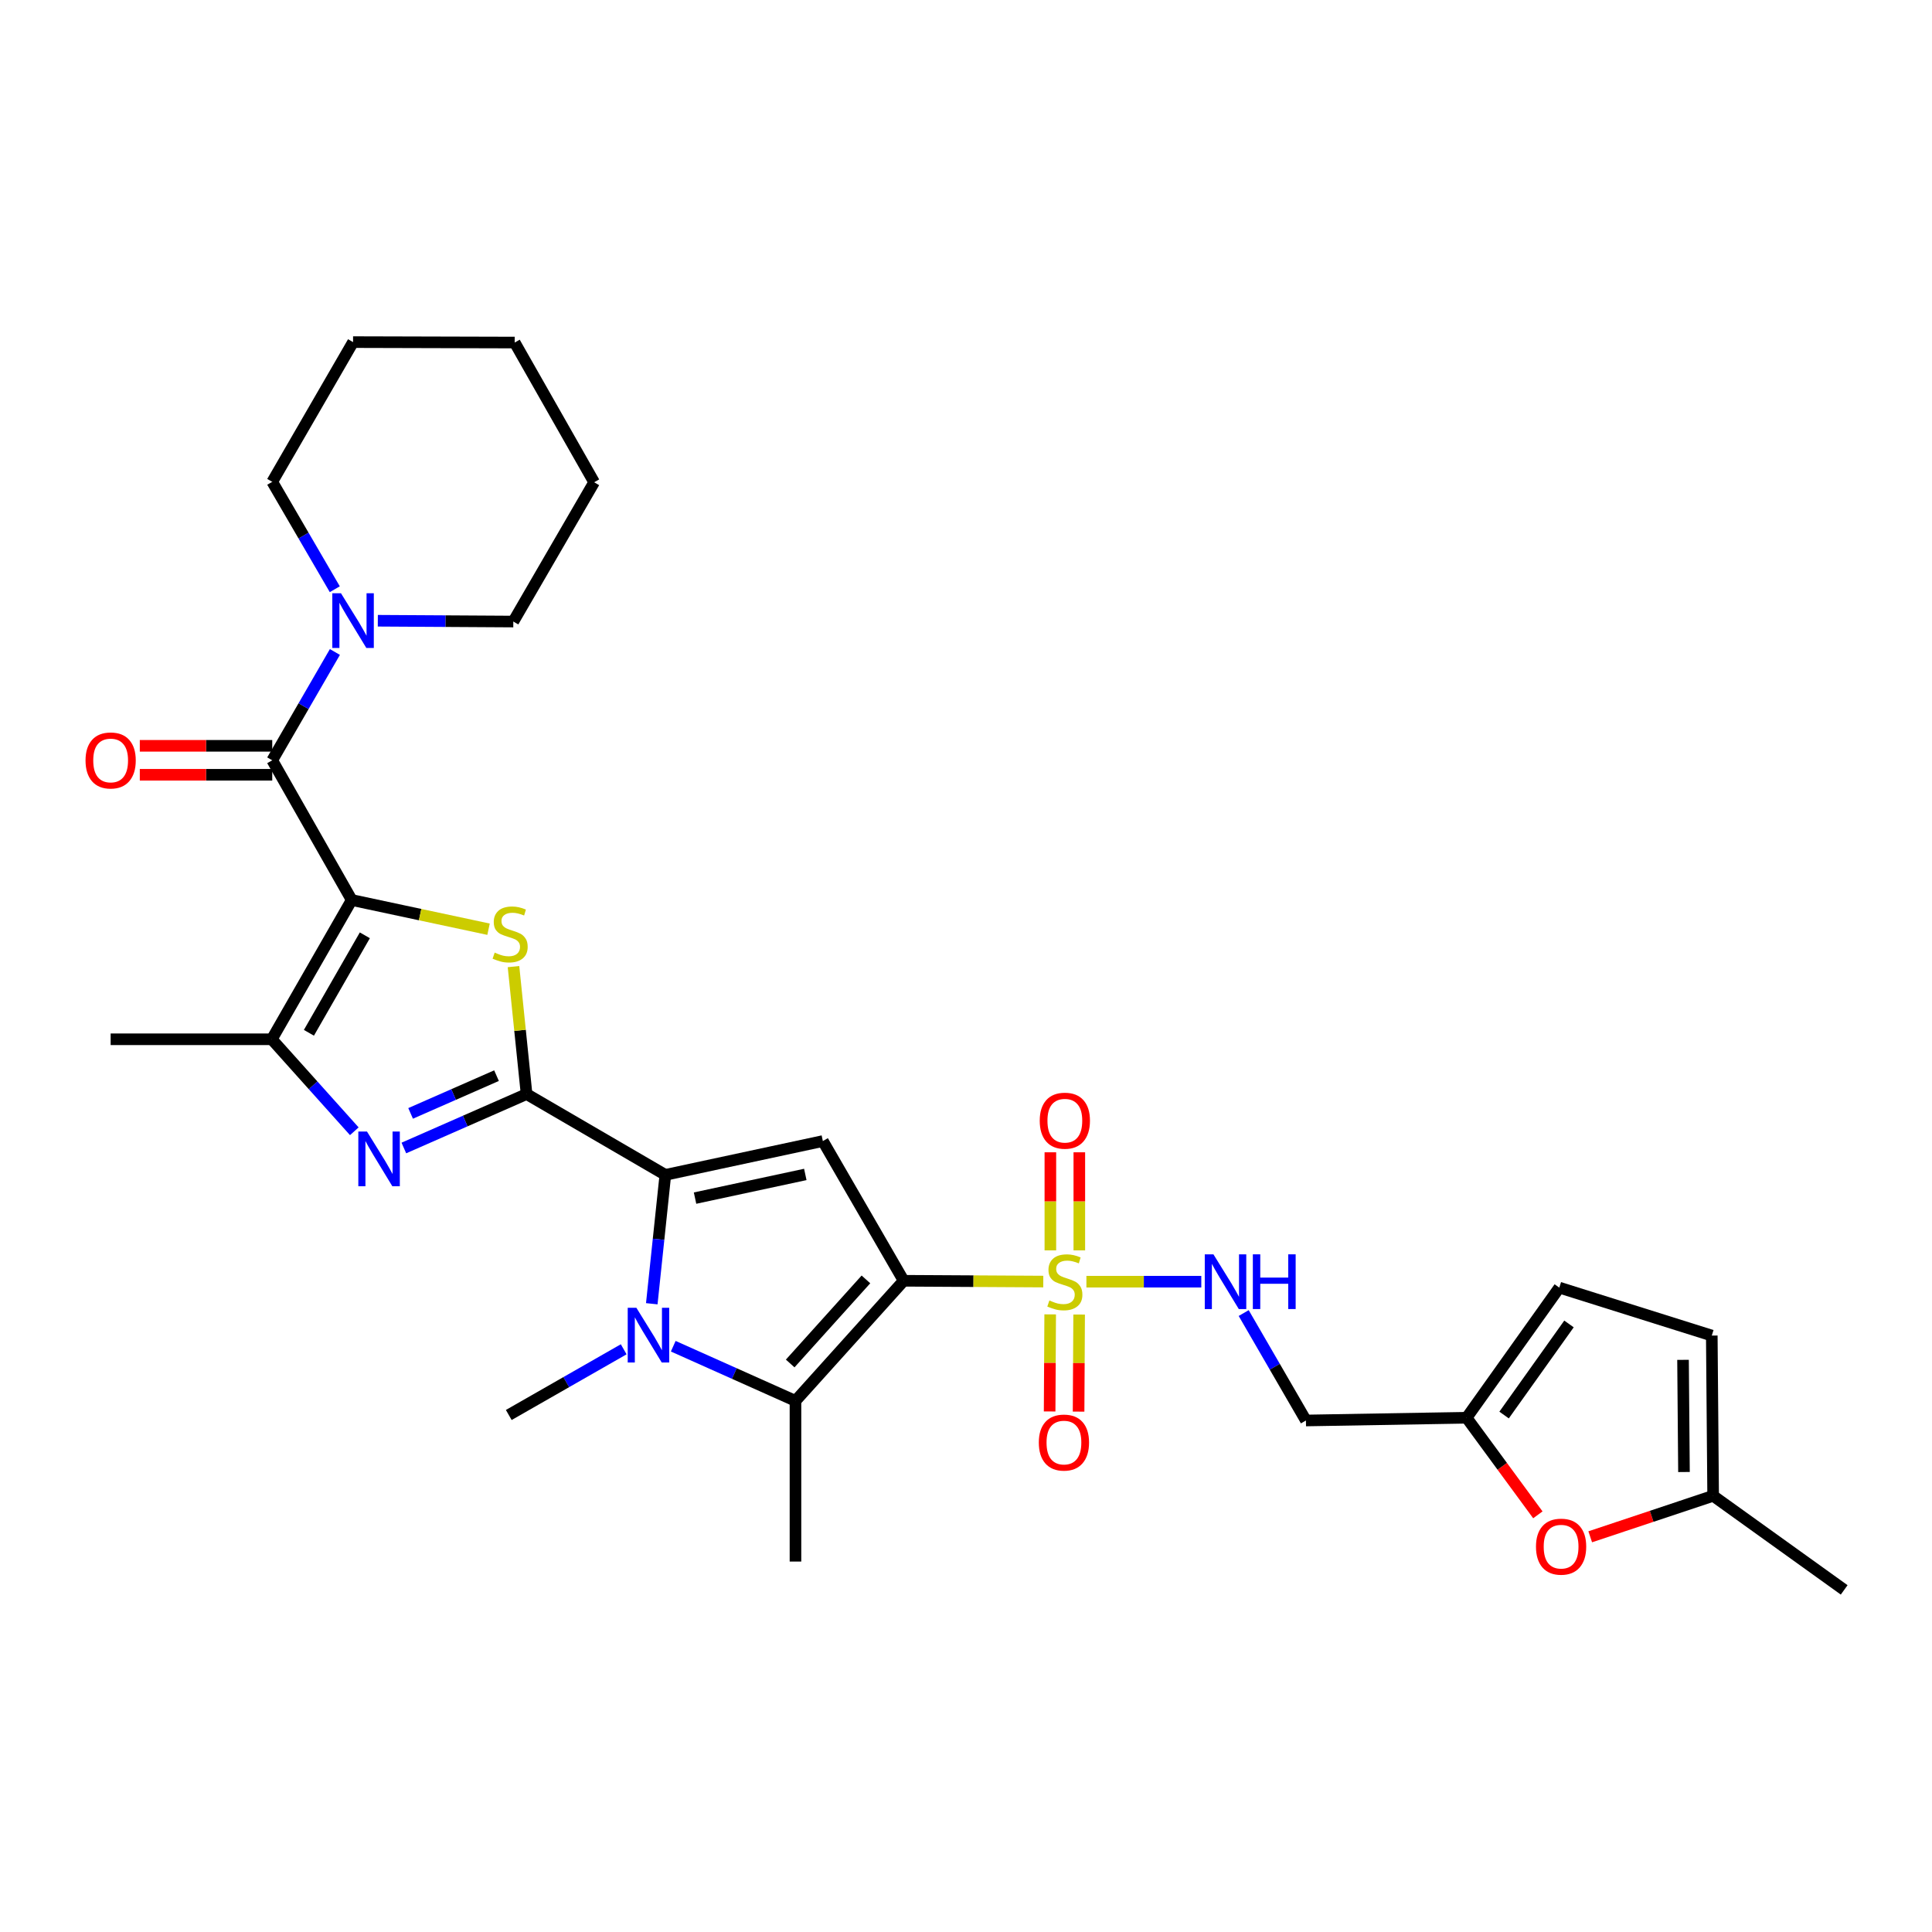 <?xml version='1.0' encoding='iso-8859-1'?>
<svg version='1.1' baseProfile='full'
              xmlns='http://www.w3.org/2000/svg'
                      xmlns:rdkit='http://www.rdkit.org/xml'
                      xmlns:xlink='http://www.w3.org/1999/xlink'
                  xml:space='preserve'
width='1000px' height='1000px' viewBox='0 0 1000 1000'>
<!-- END OF HEADER -->
<rect style='opacity:1.0;fill:#FFFFFF;stroke:none' width='1000' height='1000' x='0' y='0'> </rect>
<path class='bond-1' d='M 467.747,662.927 L 503.873,663.132' style='fill:none;fill-rule:evenodd;stroke:#000000;stroke-width:6px;stroke-linecap:butt;stroke-linejoin:miter;stroke-opacity:1' />
<path class='bond-1' d='M 503.873,663.132 L 539.998,663.338' style='fill:none;fill-rule:evenodd;stroke:#CCCC00;stroke-width:6px;stroke-linecap:butt;stroke-linejoin:miter;stroke-opacity:1' />
<path class='bond-6' d='M 467.747,662.927 L 425.906,590.61' style='fill:none;fill-rule:evenodd;stroke:#000000;stroke-width:6px;stroke-linecap:butt;stroke-linejoin:miter;stroke-opacity:1' />
<path class='bond-7' d='M 467.747,662.927 L 411.734,725.093' style='fill:none;fill-rule:evenodd;stroke:#000000;stroke-width:6px;stroke-linecap:butt;stroke-linejoin:miter;stroke-opacity:1' />
<path class='bond-7' d='M 448.211,662.219 L 409.001,705.735' style='fill:none;fill-rule:evenodd;stroke:#000000;stroke-width:6px;stroke-linecap:butt;stroke-linejoin:miter;stroke-opacity:1' />
<path class='bond-0' d='M 182.045,465.844 L 217.457,473.403' style='fill:none;fill-rule:evenodd;stroke:#000000;stroke-width:6px;stroke-linecap:butt;stroke-linejoin:miter;stroke-opacity:1' />
<path class='bond-0' d='M 217.457,473.403 L 252.869,480.961' style='fill:none;fill-rule:evenodd;stroke:#CCCC00;stroke-width:6px;stroke-linecap:butt;stroke-linejoin:miter;stroke-opacity:1' />
<path class='bond-9' d='M 182.045,465.844 L 140.911,393.528' style='fill:none;fill-rule:evenodd;stroke:#000000;stroke-width:6px;stroke-linecap:butt;stroke-linejoin:miter;stroke-opacity:1' />
<path class='bond-32' d='M 182.045,465.844 L 140.687,537.928' style='fill:none;fill-rule:evenodd;stroke:#000000;stroke-width:6px;stroke-linecap:butt;stroke-linejoin:miter;stroke-opacity:1' />
<path class='bond-32' d='M 188.841,484.116 L 159.89,534.574' style='fill:none;fill-rule:evenodd;stroke:#000000;stroke-width:6px;stroke-linecap:butt;stroke-linejoin:miter;stroke-opacity:1' />
<path class='bond-12' d='M 562.322,663.401 L 592.056,663.401' style='fill:none;fill-rule:evenodd;stroke:#CCCC00;stroke-width:6px;stroke-linecap:butt;stroke-linejoin:miter;stroke-opacity:1' />
<path class='bond-12' d='M 592.056,663.401 L 621.789,663.401' style='fill:none;fill-rule:evenodd;stroke:#0000FF;stroke-width:6px;stroke-linecap:butt;stroke-linejoin:miter;stroke-opacity:1' />
<path class='bond-15' d='M 543.573,680.318 L 543.429,705.442' style='fill:none;fill-rule:evenodd;stroke:#CCCC00;stroke-width:6px;stroke-linecap:butt;stroke-linejoin:miter;stroke-opacity:1' />
<path class='bond-15' d='M 543.429,705.442 L 543.286,730.566' style='fill:none;fill-rule:evenodd;stroke:#FF0000;stroke-width:6px;stroke-linecap:butt;stroke-linejoin:miter;stroke-opacity:1' />
<path class='bond-15' d='M 558.56,680.404 L 558.417,705.527' style='fill:none;fill-rule:evenodd;stroke:#CCCC00;stroke-width:6px;stroke-linecap:butt;stroke-linejoin:miter;stroke-opacity:1' />
<path class='bond-15' d='M 558.417,705.527 L 558.274,730.651' style='fill:none;fill-rule:evenodd;stroke:#FF0000;stroke-width:6px;stroke-linecap:butt;stroke-linejoin:miter;stroke-opacity:1' />
<path class='bond-16' d='M 558.657,647.196 L 558.657,621.811' style='fill:none;fill-rule:evenodd;stroke:#CCCC00;stroke-width:6px;stroke-linecap:butt;stroke-linejoin:miter;stroke-opacity:1' />
<path class='bond-16' d='M 558.657,621.811 L 558.657,596.426' style='fill:none;fill-rule:evenodd;stroke:#FF0000;stroke-width:6px;stroke-linecap:butt;stroke-linejoin:miter;stroke-opacity:1' />
<path class='bond-16' d='M 543.669,647.196 L 543.669,621.811' style='fill:none;fill-rule:evenodd;stroke:#CCCC00;stroke-width:6px;stroke-linecap:butt;stroke-linejoin:miter;stroke-opacity:1' />
<path class='bond-16' d='M 543.669,621.811 L 543.669,596.426' style='fill:none;fill-rule:evenodd;stroke:#FF0000;stroke-width:6px;stroke-linecap:butt;stroke-linejoin:miter;stroke-opacity:1' />
<path class='bond-2' d='M 272.555,566.288 L 344.38,608.113' style='fill:none;fill-rule:evenodd;stroke:#000000;stroke-width:6px;stroke-linecap:butt;stroke-linejoin:miter;stroke-opacity:1' />
<path class='bond-4' d='M 272.555,566.288 L 269.17,533.3' style='fill:none;fill-rule:evenodd;stroke:#000000;stroke-width:6px;stroke-linecap:butt;stroke-linejoin:miter;stroke-opacity:1' />
<path class='bond-4' d='M 269.17,533.3 L 265.786,500.311' style='fill:none;fill-rule:evenodd;stroke:#CCCC00;stroke-width:6px;stroke-linecap:butt;stroke-linejoin:miter;stroke-opacity:1' />
<path class='bond-8' d='M 272.555,566.288 L 240.794,580.244' style='fill:none;fill-rule:evenodd;stroke:#000000;stroke-width:6px;stroke-linecap:butt;stroke-linejoin:miter;stroke-opacity:1' />
<path class='bond-8' d='M 240.794,580.244 L 209.033,594.201' style='fill:none;fill-rule:evenodd;stroke:#0000FF;stroke-width:6px;stroke-linecap:butt;stroke-linejoin:miter;stroke-opacity:1' />
<path class='bond-8' d='M 256.997,556.753 L 234.765,566.523' style='fill:none;fill-rule:evenodd;stroke:#000000;stroke-width:6px;stroke-linecap:butt;stroke-linejoin:miter;stroke-opacity:1' />
<path class='bond-8' d='M 234.765,566.523 L 212.532,576.292' style='fill:none;fill-rule:evenodd;stroke:#0000FF;stroke-width:6px;stroke-linecap:butt;stroke-linejoin:miter;stroke-opacity:1' />
<path class='bond-3' d='M 344.38,608.113 L 425.906,590.61' style='fill:none;fill-rule:evenodd;stroke:#000000;stroke-width:6px;stroke-linecap:butt;stroke-linejoin:miter;stroke-opacity:1' />
<path class='bond-3' d='M 359.755,620.141 L 416.823,607.889' style='fill:none;fill-rule:evenodd;stroke:#000000;stroke-width:6px;stroke-linecap:butt;stroke-linejoin:miter;stroke-opacity:1' />
<path class='bond-31' d='M 344.38,608.113 L 340.868,641.465' style='fill:none;fill-rule:evenodd;stroke:#000000;stroke-width:6px;stroke-linecap:butt;stroke-linejoin:miter;stroke-opacity:1' />
<path class='bond-31' d='M 340.868,641.465 L 337.356,674.817' style='fill:none;fill-rule:evenodd;stroke:#0000FF;stroke-width:6px;stroke-linecap:butt;stroke-linejoin:miter;stroke-opacity:1' />
<path class='bond-5' d='M 348.47,696.798 L 380.102,710.945' style='fill:none;fill-rule:evenodd;stroke:#0000FF;stroke-width:6px;stroke-linecap:butt;stroke-linejoin:miter;stroke-opacity:1' />
<path class='bond-5' d='M 380.102,710.945 L 411.734,725.093' style='fill:none;fill-rule:evenodd;stroke:#000000;stroke-width:6px;stroke-linecap:butt;stroke-linejoin:miter;stroke-opacity:1' />
<path class='bond-22' d='M 322.824,698.392 L 293.081,715.394' style='fill:none;fill-rule:evenodd;stroke:#0000FF;stroke-width:6px;stroke-linecap:butt;stroke-linejoin:miter;stroke-opacity:1' />
<path class='bond-22' d='M 293.081,715.394 L 263.338,732.395' style='fill:none;fill-rule:evenodd;stroke:#000000;stroke-width:6px;stroke-linecap:butt;stroke-linejoin:miter;stroke-opacity:1' />
<path class='bond-23' d='M 411.734,725.093 L 411.734,808.259' style='fill:none;fill-rule:evenodd;stroke:#000000;stroke-width:6px;stroke-linecap:butt;stroke-linejoin:miter;stroke-opacity:1' />
<path class='bond-10' d='M 183.389,585.542 L 162.038,561.735' style='fill:none;fill-rule:evenodd;stroke:#0000FF;stroke-width:6px;stroke-linecap:butt;stroke-linejoin:miter;stroke-opacity:1' />
<path class='bond-10' d='M 162.038,561.735 L 140.687,537.928' style='fill:none;fill-rule:evenodd;stroke:#000000;stroke-width:6px;stroke-linecap:butt;stroke-linejoin:miter;stroke-opacity:1' />
<path class='bond-11' d='M 140.911,393.528 L 157.128,365.498' style='fill:none;fill-rule:evenodd;stroke:#000000;stroke-width:6px;stroke-linecap:butt;stroke-linejoin:miter;stroke-opacity:1' />
<path class='bond-11' d='M 157.128,365.498 L 173.344,337.468' style='fill:none;fill-rule:evenodd;stroke:#0000FF;stroke-width:6px;stroke-linecap:butt;stroke-linejoin:miter;stroke-opacity:1' />
<path class='bond-20' d='M 140.911,386.034 L 106.637,386.034' style='fill:none;fill-rule:evenodd;stroke:#000000;stroke-width:6px;stroke-linecap:butt;stroke-linejoin:miter;stroke-opacity:1' />
<path class='bond-20' d='M 106.637,386.034 L 72.362,386.034' style='fill:none;fill-rule:evenodd;stroke:#FF0000;stroke-width:6px;stroke-linecap:butt;stroke-linejoin:miter;stroke-opacity:1' />
<path class='bond-20' d='M 140.911,401.022 L 106.637,401.022' style='fill:none;fill-rule:evenodd;stroke:#000000;stroke-width:6px;stroke-linecap:butt;stroke-linejoin:miter;stroke-opacity:1' />
<path class='bond-20' d='M 106.637,401.022 L 72.362,401.022' style='fill:none;fill-rule:evenodd;stroke:#FF0000;stroke-width:6px;stroke-linecap:butt;stroke-linejoin:miter;stroke-opacity:1' />
<path class='bond-24' d='M 140.687,537.928 L 57.271,537.928' style='fill:none;fill-rule:evenodd;stroke:#000000;stroke-width:6px;stroke-linecap:butt;stroke-linejoin:miter;stroke-opacity:1' />
<path class='bond-25' d='M 173.287,304.982 L 157.099,277.188' style='fill:none;fill-rule:evenodd;stroke:#0000FF;stroke-width:6px;stroke-linecap:butt;stroke-linejoin:miter;stroke-opacity:1' />
<path class='bond-25' d='M 157.099,277.188 L 140.911,249.394' style='fill:none;fill-rule:evenodd;stroke:#000000;stroke-width:6px;stroke-linecap:butt;stroke-linejoin:miter;stroke-opacity:1' />
<path class='bond-26' d='M 195.558,321.295 L 230.622,321.503' style='fill:none;fill-rule:evenodd;stroke:#0000FF;stroke-width:6px;stroke-linecap:butt;stroke-linejoin:miter;stroke-opacity:1' />
<path class='bond-26' d='M 230.622,321.503 L 265.686,321.711' style='fill:none;fill-rule:evenodd;stroke:#000000;stroke-width:6px;stroke-linecap:butt;stroke-linejoin:miter;stroke-opacity:1' />
<path class='bond-21' d='M 643.734,679.637 L 659.84,707.44' style='fill:none;fill-rule:evenodd;stroke:#0000FF;stroke-width:6px;stroke-linecap:butt;stroke-linejoin:miter;stroke-opacity:1' />
<path class='bond-21' d='M 659.84,707.44 L 675.946,735.243' style='fill:none;fill-rule:evenodd;stroke:#000000;stroke-width:6px;stroke-linecap:butt;stroke-linejoin:miter;stroke-opacity:1' />
<path class='bond-13' d='M 795.995,784.079 L 777.553,758.953' style='fill:none;fill-rule:evenodd;stroke:#FF0000;stroke-width:6px;stroke-linecap:butt;stroke-linejoin:miter;stroke-opacity:1' />
<path class='bond-13' d='M 777.553,758.953 L 759.112,733.828' style='fill:none;fill-rule:evenodd;stroke:#000000;stroke-width:6px;stroke-linecap:butt;stroke-linejoin:miter;stroke-opacity:1' />
<path class='bond-17' d='M 823.096,795.44 L 854.907,784.834' style='fill:none;fill-rule:evenodd;stroke:#FF0000;stroke-width:6px;stroke-linecap:butt;stroke-linejoin:miter;stroke-opacity:1' />
<path class='bond-17' d='M 854.907,784.834 L 886.717,774.228' style='fill:none;fill-rule:evenodd;stroke:#000000;stroke-width:6px;stroke-linecap:butt;stroke-linejoin:miter;stroke-opacity:1' />
<path class='bond-14' d='M 759.112,733.828 L 675.946,735.243' style='fill:none;fill-rule:evenodd;stroke:#000000;stroke-width:6px;stroke-linecap:butt;stroke-linejoin:miter;stroke-opacity:1' />
<path class='bond-18' d='M 759.112,733.828 L 807.098,666.474' style='fill:none;fill-rule:evenodd;stroke:#000000;stroke-width:6px;stroke-linecap:butt;stroke-linejoin:miter;stroke-opacity:1' />
<path class='bond-18' d='M 778.516,732.421 L 812.107,685.274' style='fill:none;fill-rule:evenodd;stroke:#000000;stroke-width:6px;stroke-linecap:butt;stroke-linejoin:miter;stroke-opacity:1' />
<path class='bond-27' d='M 886.717,774.228 L 954.545,822.922' style='fill:none;fill-rule:evenodd;stroke:#000000;stroke-width:6px;stroke-linecap:butt;stroke-linejoin:miter;stroke-opacity:1' />
<path class='bond-33' d='M 886.717,774.228 L 886.018,691.287' style='fill:none;fill-rule:evenodd;stroke:#000000;stroke-width:6px;stroke-linecap:butt;stroke-linejoin:miter;stroke-opacity:1' />
<path class='bond-33' d='M 871.625,761.914 L 871.135,703.855' style='fill:none;fill-rule:evenodd;stroke:#000000;stroke-width:6px;stroke-linecap:butt;stroke-linejoin:miter;stroke-opacity:1' />
<path class='bond-19' d='M 807.098,666.474 L 886.018,691.287' style='fill:none;fill-rule:evenodd;stroke:#000000;stroke-width:6px;stroke-linecap:butt;stroke-linejoin:miter;stroke-opacity:1' />
<path class='bond-29' d='M 140.911,249.394 L 182.744,177.078' style='fill:none;fill-rule:evenodd;stroke:#000000;stroke-width:6px;stroke-linecap:butt;stroke-linejoin:miter;stroke-opacity:1' />
<path class='bond-28' d='M 265.686,321.711 L 307.527,249.619' style='fill:none;fill-rule:evenodd;stroke:#000000;stroke-width:6px;stroke-linecap:butt;stroke-linejoin:miter;stroke-opacity:1' />
<path class='bond-30' d='M 307.527,249.619 L 266.402,177.303' style='fill:none;fill-rule:evenodd;stroke:#000000;stroke-width:6px;stroke-linecap:butt;stroke-linejoin:miter;stroke-opacity:1' />
<path class='bond-34' d='M 182.744,177.078 L 266.402,177.303' style='fill:none;fill-rule:evenodd;stroke:#000000;stroke-width:6px;stroke-linecap:butt;stroke-linejoin:miter;stroke-opacity:1' />
<path  class='atom-2' d='M 543.163 673.121
Q 543.483 673.241, 544.803 673.801
Q 546.123 674.361, 547.563 674.721
Q 549.043 675.041, 550.483 675.041
Q 553.163 675.041, 554.723 673.761
Q 556.283 672.441, 556.283 670.161
Q 556.283 668.601, 555.483 667.641
Q 554.723 666.681, 553.523 666.161
Q 552.323 665.641, 550.323 665.041
Q 547.803 664.281, 546.283 663.561
Q 544.803 662.841, 543.723 661.321
Q 542.683 659.801, 542.683 657.241
Q 542.683 653.681, 545.083 651.481
Q 547.523 649.281, 552.323 649.281
Q 555.603 649.281, 559.323 650.841
L 558.403 653.921
Q 555.003 652.521, 552.443 652.521
Q 549.683 652.521, 548.163 653.681
Q 546.643 654.801, 546.683 656.761
Q 546.683 658.281, 547.443 659.201
Q 548.243 660.121, 549.363 660.641
Q 550.523 661.161, 552.443 661.761
Q 555.003 662.561, 556.523 663.361
Q 558.043 664.161, 559.123 665.801
Q 560.243 667.401, 560.243 670.161
Q 560.243 674.081, 557.603 676.201
Q 555.003 678.281, 550.643 678.281
Q 548.123 678.281, 546.203 677.721
Q 544.323 677.201, 542.083 676.281
L 543.163 673.121
' fill='#CCCC00'/>
<path  class='atom-5' d='M 256.045 493.067
Q 256.365 493.187, 257.685 493.747
Q 259.005 494.307, 260.445 494.667
Q 261.925 494.987, 263.365 494.987
Q 266.045 494.987, 267.605 493.707
Q 269.165 492.387, 269.165 490.107
Q 269.165 488.547, 268.365 487.587
Q 267.605 486.627, 266.405 486.107
Q 265.205 485.587, 263.205 484.987
Q 260.685 484.227, 259.165 483.507
Q 257.685 482.787, 256.605 481.267
Q 255.565 479.747, 255.565 477.187
Q 255.565 473.627, 257.965 471.427
Q 260.405 469.227, 265.205 469.227
Q 268.485 469.227, 272.205 470.787
L 271.285 473.867
Q 267.885 472.467, 265.325 472.467
Q 262.565 472.467, 261.045 473.627
Q 259.525 474.747, 259.565 476.707
Q 259.565 478.227, 260.325 479.147
Q 261.125 480.067, 262.245 480.587
Q 263.405 481.107, 265.325 481.707
Q 267.885 482.507, 269.405 483.307
Q 270.925 484.107, 272.005 485.747
Q 273.125 487.347, 273.125 490.107
Q 273.125 494.027, 270.485 496.147
Q 267.885 498.227, 263.525 498.227
Q 261.005 498.227, 259.085 497.667
Q 257.205 497.147, 254.965 496.227
L 256.045 493.067
' fill='#CCCC00'/>
<path  class='atom-6' d='M 329.386 676.902
L 338.666 691.902
Q 339.586 693.382, 341.066 696.062
Q 342.546 698.742, 342.626 698.902
L 342.626 676.902
L 346.386 676.902
L 346.386 705.222
L 342.506 705.222
L 332.546 688.822
Q 331.386 686.902, 330.146 684.702
Q 328.946 682.502, 328.586 681.822
L 328.586 705.222
L 324.906 705.222
L 324.906 676.902
L 329.386 676.902
' fill='#0000FF'/>
<path  class='atom-9' d='M 189.948 585.676
L 199.228 600.676
Q 200.148 602.156, 201.628 604.836
Q 203.108 607.516, 203.188 607.676
L 203.188 585.676
L 206.948 585.676
L 206.948 613.996
L 203.068 613.996
L 193.108 597.596
Q 191.948 595.676, 190.708 593.476
Q 189.508 591.276, 189.148 590.596
L 189.148 613.996
L 185.468 613.996
L 185.468 585.676
L 189.948 585.676
' fill='#0000FF'/>
<path  class='atom-12' d='M 176.484 307.06
L 185.764 322.06
Q 186.684 323.54, 188.164 326.22
Q 189.644 328.9, 189.724 329.06
L 189.724 307.06
L 193.484 307.06
L 193.484 335.38
L 189.604 335.38
L 179.644 318.98
Q 178.484 317.06, 177.244 314.86
Q 176.044 312.66, 175.684 311.98
L 175.684 335.38
L 172.004 335.38
L 172.004 307.06
L 176.484 307.06
' fill='#0000FF'/>
<path  class='atom-13' d='M 628.069 649.241
L 637.349 664.241
Q 638.269 665.721, 639.749 668.401
Q 641.229 671.081, 641.309 671.241
L 641.309 649.241
L 645.069 649.241
L 645.069 677.561
L 641.189 677.561
L 631.229 661.161
Q 630.069 659.241, 628.829 657.041
Q 627.629 654.841, 627.269 654.161
L 627.269 677.561
L 623.589 677.561
L 623.589 649.241
L 628.069 649.241
' fill='#0000FF'/>
<path  class='atom-13' d='M 648.469 649.241
L 652.309 649.241
L 652.309 661.281
L 666.789 661.281
L 666.789 649.241
L 670.629 649.241
L 670.629 677.561
L 666.789 677.561
L 666.789 664.481
L 652.309 664.481
L 652.309 677.561
L 648.469 677.561
L 648.469 649.241
' fill='#0000FF'/>
<path  class='atom-14' d='M 795.022 800.545
Q 795.022 793.745, 798.382 789.945
Q 801.742 786.145, 808.022 786.145
Q 814.302 786.145, 817.662 789.945
Q 821.022 793.745, 821.022 800.545
Q 821.022 807.425, 817.622 811.345
Q 814.222 815.225, 808.022 815.225
Q 801.782 815.225, 798.382 811.345
Q 795.022 807.465, 795.022 800.545
M 808.022 812.025
Q 812.342 812.025, 814.662 809.145
Q 817.022 806.225, 817.022 800.545
Q 817.022 794.985, 814.662 792.185
Q 812.342 789.345, 808.022 789.345
Q 803.702 789.345, 801.342 792.145
Q 799.022 794.945, 799.022 800.545
Q 799.022 806.265, 801.342 809.145
Q 803.702 812.025, 808.022 812.025
' fill='#FF0000'/>
<path  class='atom-16' d='M 537.689 746.664
Q 537.689 739.864, 541.049 736.064
Q 544.409 732.264, 550.689 732.264
Q 556.969 732.264, 560.329 736.064
Q 563.689 739.864, 563.689 746.664
Q 563.689 753.544, 560.289 757.464
Q 556.889 761.344, 550.689 761.344
Q 544.449 761.344, 541.049 757.464
Q 537.689 753.584, 537.689 746.664
M 550.689 758.144
Q 555.009 758.144, 557.329 755.264
Q 559.689 752.344, 559.689 746.664
Q 559.689 741.104, 557.329 738.304
Q 555.009 735.464, 550.689 735.464
Q 546.369 735.464, 544.009 738.264
Q 541.689 741.064, 541.689 746.664
Q 541.689 752.384, 544.009 755.264
Q 546.369 758.144, 550.689 758.144
' fill='#FF0000'/>
<path  class='atom-17' d='M 538.163 580.065
Q 538.163 573.265, 541.523 569.465
Q 544.883 565.665, 551.163 565.665
Q 557.443 565.665, 560.803 569.465
Q 564.163 573.265, 564.163 580.065
Q 564.163 586.945, 560.763 590.865
Q 557.363 594.745, 551.163 594.745
Q 544.923 594.745, 541.523 590.865
Q 538.163 586.985, 538.163 580.065
M 551.163 591.545
Q 555.483 591.545, 557.803 588.665
Q 560.163 585.745, 560.163 580.065
Q 560.163 574.505, 557.803 571.705
Q 555.483 568.865, 551.163 568.865
Q 546.843 568.865, 544.483 571.665
Q 542.163 574.465, 542.163 580.065
Q 542.163 585.785, 544.483 588.665
Q 546.843 591.545, 551.163 591.545
' fill='#FF0000'/>
<path  class='atom-21' d='M 44.271 393.608
Q 44.271 386.808, 47.631 383.008
Q 50.991 379.208, 57.271 379.208
Q 63.551 379.208, 66.911 383.008
Q 70.271 386.808, 70.271 393.608
Q 70.271 400.488, 66.871 404.408
Q 63.471 408.288, 57.271 408.288
Q 51.031 408.288, 47.631 404.408
Q 44.271 400.528, 44.271 393.608
M 57.271 405.088
Q 61.591 405.088, 63.911 402.208
Q 66.271 399.288, 66.271 393.608
Q 66.271 388.048, 63.911 385.248
Q 61.591 382.408, 57.271 382.408
Q 52.951 382.408, 50.591 385.208
Q 48.271 388.008, 48.271 393.608
Q 48.271 399.328, 50.591 402.208
Q 52.951 405.088, 57.271 405.088
' fill='#FF0000'/>
</svg>
